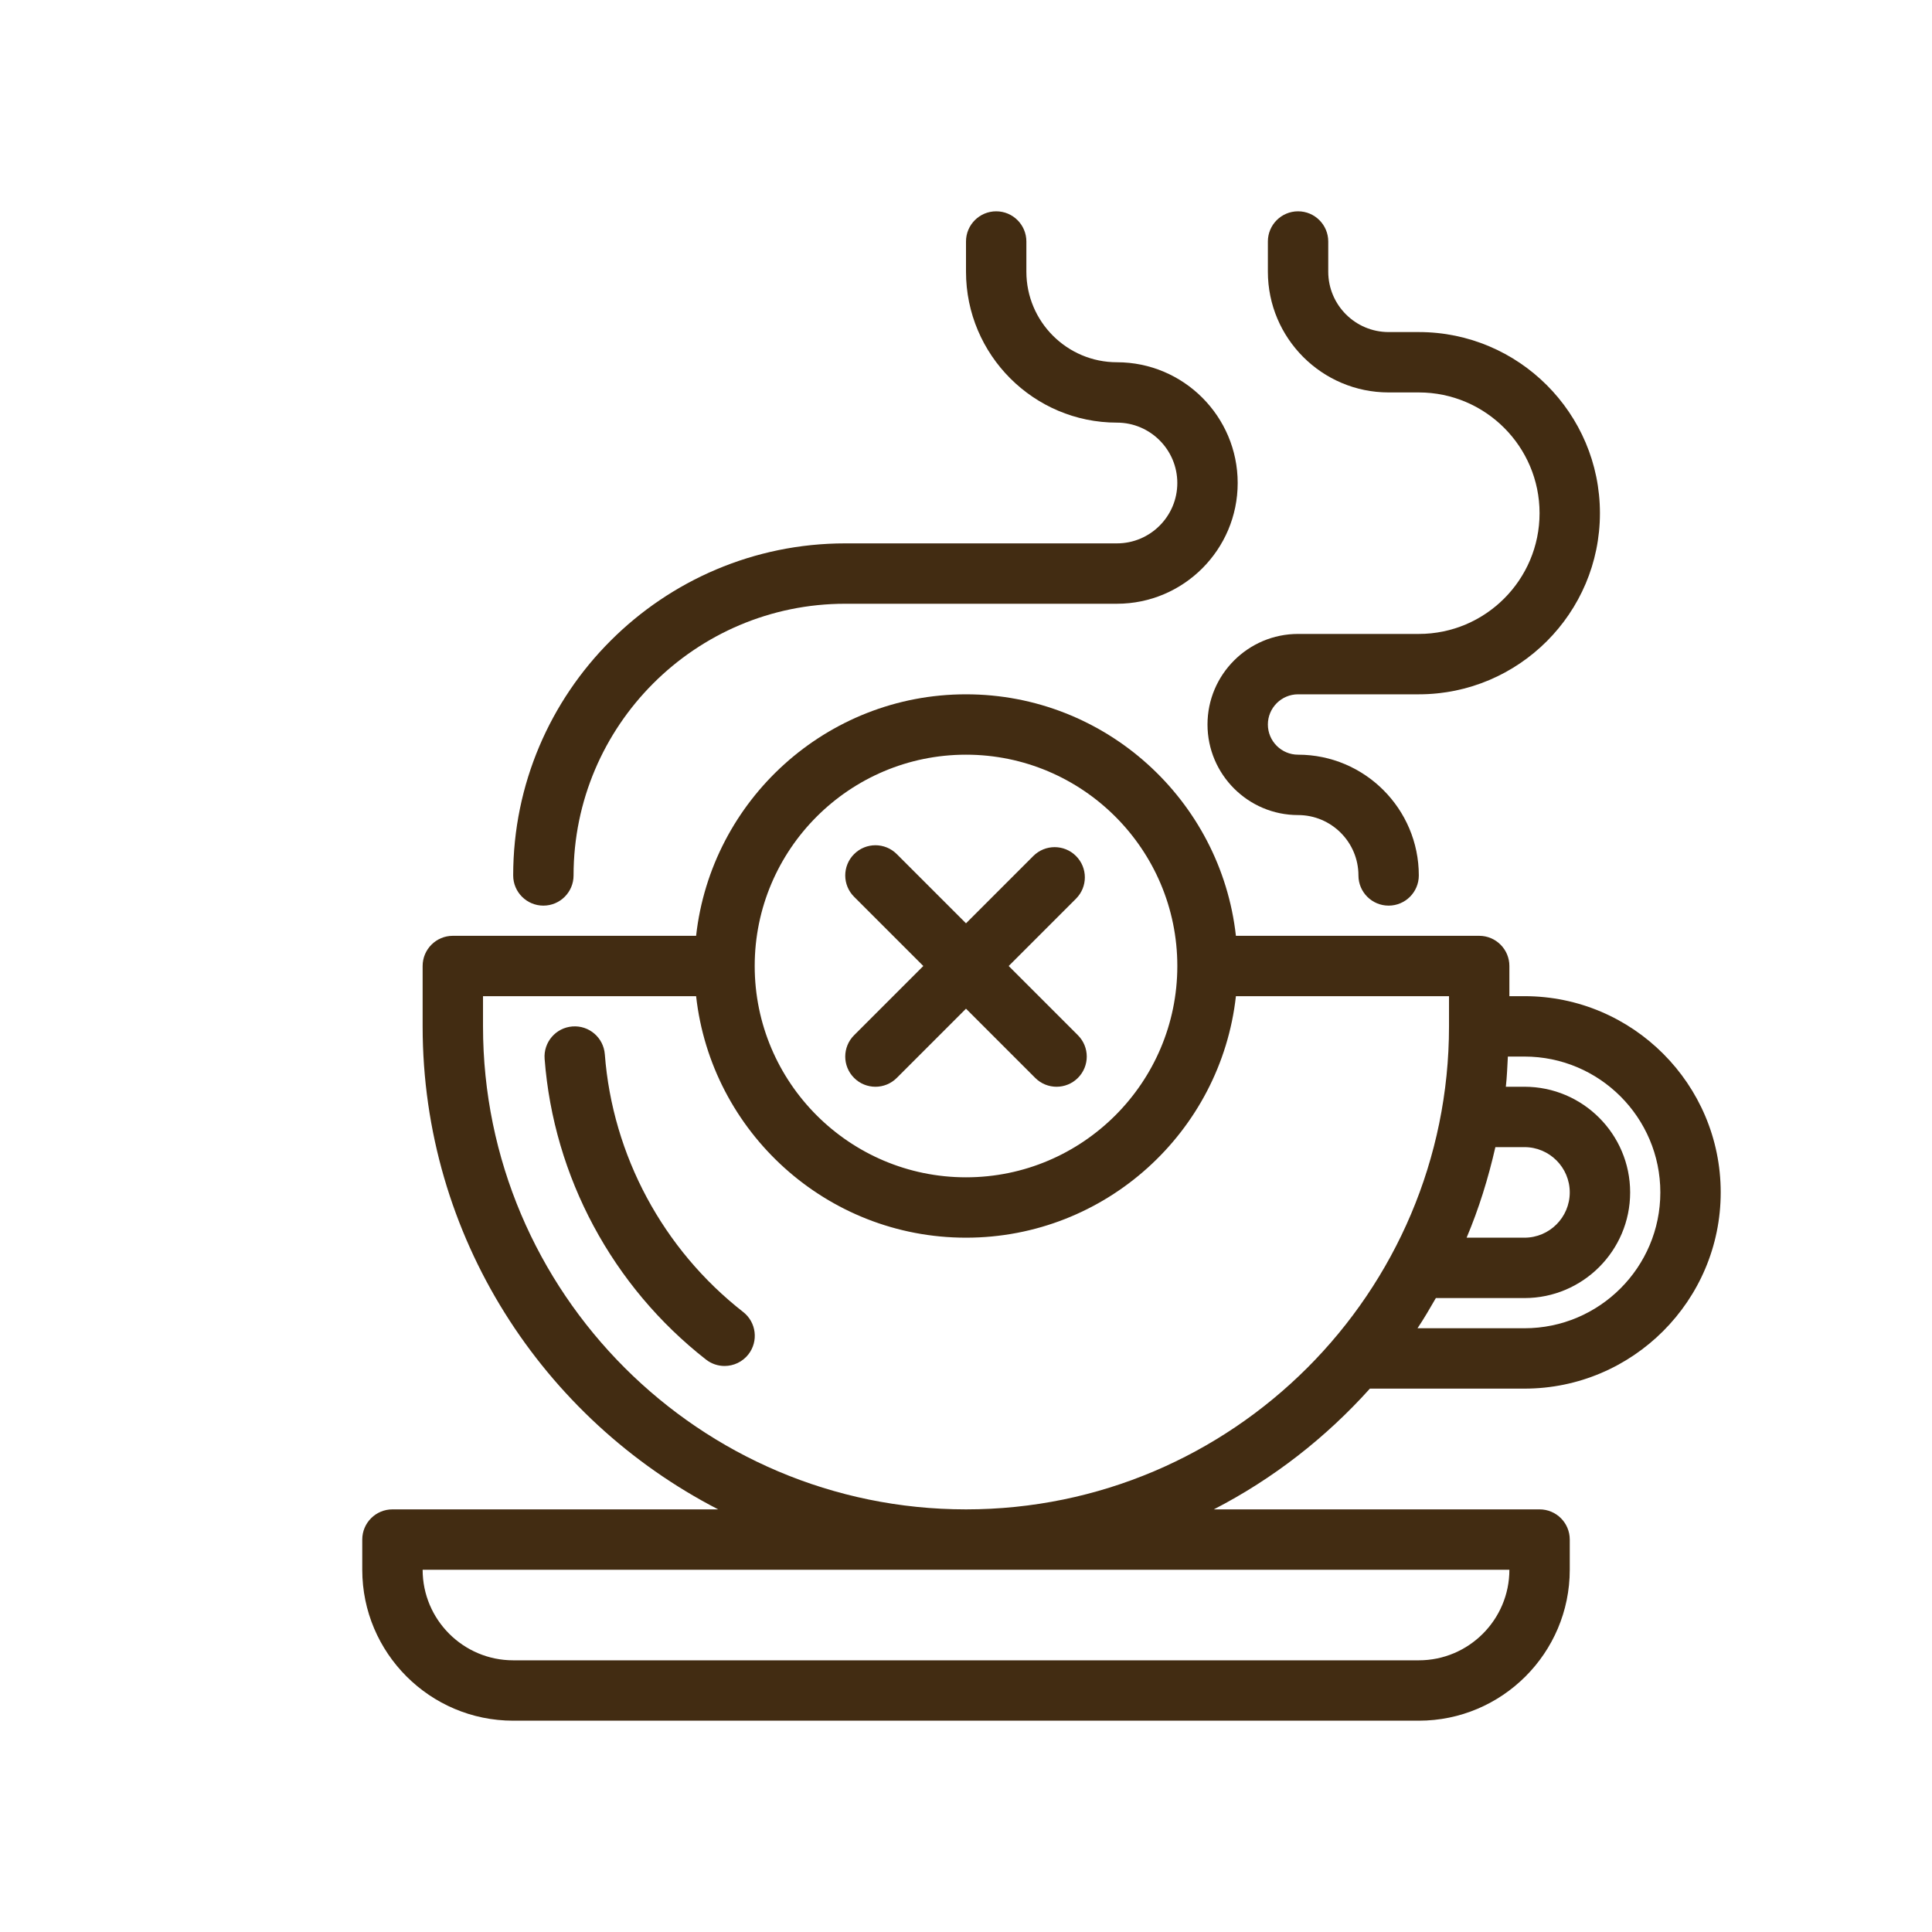 <svg xmlns="http://www.w3.org/2000/svg" viewBox="0 0 1200 1200" version="1.1" height="1200pt" width="1200pt">
 <path fill="#422c12" d="m375.66 654.82c-0.789-10.312-9.789-18.074-20.117-17.27-10.332 0.789-18.055 9.789-17.27 20.117 5.57 73.258 42.113 141.36 100.24 186.79 3.43 2.68 7.5 3.977 11.531 3.977 5.57 0 11.082-2.477 14.793-7.199 6.375-8.176 4.93-19.949-3.227-26.324-49.855-38.945-81.168-97.312-85.949-160.09z"></path>
 <path fill="#422c12" d="m946.88 618.75h-9.375v-18.75c0-10.352-8.398-18.75-18.75-18.75h-151.11c-9.375-84.242-80.945-150-167.64-150s-158.27 65.758-167.64 150h-151.11c-10.352 0-18.75 8.398-18.75 18.75v37.5c0 130.63 74.758 243.92 183.58 300h-202.33c-10.352 0-18.75 8.383-18.75 18.75v18.75c0 51.695 42.055 93.75 93.75 93.75h562.5c51.695 0 93.75-42.055 93.75-93.75v-18.75c0-10.367-8.398-18.75-18.75-18.75h-202.33c36.789-18.957 69.523-44.477 96.938-75h96.02c67.199 0 121.88-54.676 121.88-121.88s-54.676-121.88-121.88-121.88zm-18.074 93.75h18.074c15.508 0 28.125 12.617 28.125 28.125s-12.617 28.125-28.125 28.125h-35.945c7.613-17.98 13.445-36.844 17.871-56.25zm-328.8-243.75c72.375 0 131.25 58.875 131.25 131.25 0 72.355-58.875 131.25-131.25 131.25s-131.25-58.895-131.25-131.25c0-72.375 58.875-131.25 131.25-131.25zm337.5 506.25c0 31.012-25.238 56.25-56.25 56.25h-562.5c-31.012 0-56.25-25.238-56.25-56.25zm-337.5-37.5c-165.41 0-300-134.59-300-300v-18.75h132.36c9.375 84.242 80.945 150 167.64 150s158.29-65.758 167.64-150h132.36v18.75c0 165.41-134.59 300-300 300zm346.88-112.5h-66.449c4.07-6.055 7.727-12.414 11.398-18.75h55.051c36.188 0 65.625-29.438 65.625-65.625s-29.438-65.625-65.625-65.625h-11.586c0.695-6.188 0.918-12.469 1.258-18.75h10.328c46.52 0 84.375 37.855 84.375 84.375s-37.855 84.375-84.375 84.375z"></path>
 <path fill="#422c12" d="m693.75 337.5h-168.75c-113.72 0-206.25 92.531-206.25 206.25 0 10.352 8.398 18.75 18.75 18.75s18.75-8.398 18.75-18.75c0-93.039 75.711-168.75 168.75-168.75h168.75c41.363 0 75-33.637 75-75s-33.637-75-75-75c-31.012 0-56.25-25.238-56.25-56.25v-18.75c0-10.352-8.398-18.75-18.75-18.75s-18.75 8.398-18.75 18.75v18.75c0 51.695 42.055 93.75 93.75 93.75 20.68 0 37.5 16.82 37.5 37.5s-16.82 37.5-37.5 37.5z"></path>
 <path fill="#422c12" d="m806.25 431.25h75c62.043 0 112.5-50.457 112.5-112.5s-50.457-112.5-112.5-112.5h-18.75c-20.68 0-37.5-16.82-37.5-37.5v-18.75c0-10.352-8.398-18.75-18.75-18.75s-18.75 8.398-18.75 18.75v18.75c0 41.363 33.637 75 75 75h18.75c41.363 0 75 33.637 75 75s-33.637 75-75 75h-75c-31.012 0-56.25 25.238-56.25 56.25s25.238 56.25 56.25 56.25c20.68 0 37.5 16.82 37.5 37.5 0 10.352 8.398 18.75 18.75 18.75s18.75-8.398 18.75-18.75c0-41.363-33.637-75-75-75-10.332 0-18.75-8.418-18.75-18.75s8.418-18.75 18.75-18.75z"></path>
 <path fill="#422c12" d="m530.49 669.51c3.656 3.656 8.457 5.492 13.258 5.492s9.602-1.836 13.258-5.492l42.992-42.996 42.992 42.992c3.656 3.66 8.457 5.496 13.258 5.496s9.602-1.836 13.258-5.492c7.332-7.332 7.332-19.18 0-26.512l-42.996-42.996 41.812-41.812c7.332-7.332 7.332-19.18 0-26.512s-19.18-7.332-26.512 0l-41.812 41.812-42.992-42.992c-7.332-7.332-19.18-7.332-26.512 0-7.332 7.332-7.332 19.18 0 26.512l42.992 42.992-42.992 42.992c-7.332 7.332-7.332 19.184-0.004 26.516z"></path>
</svg>

